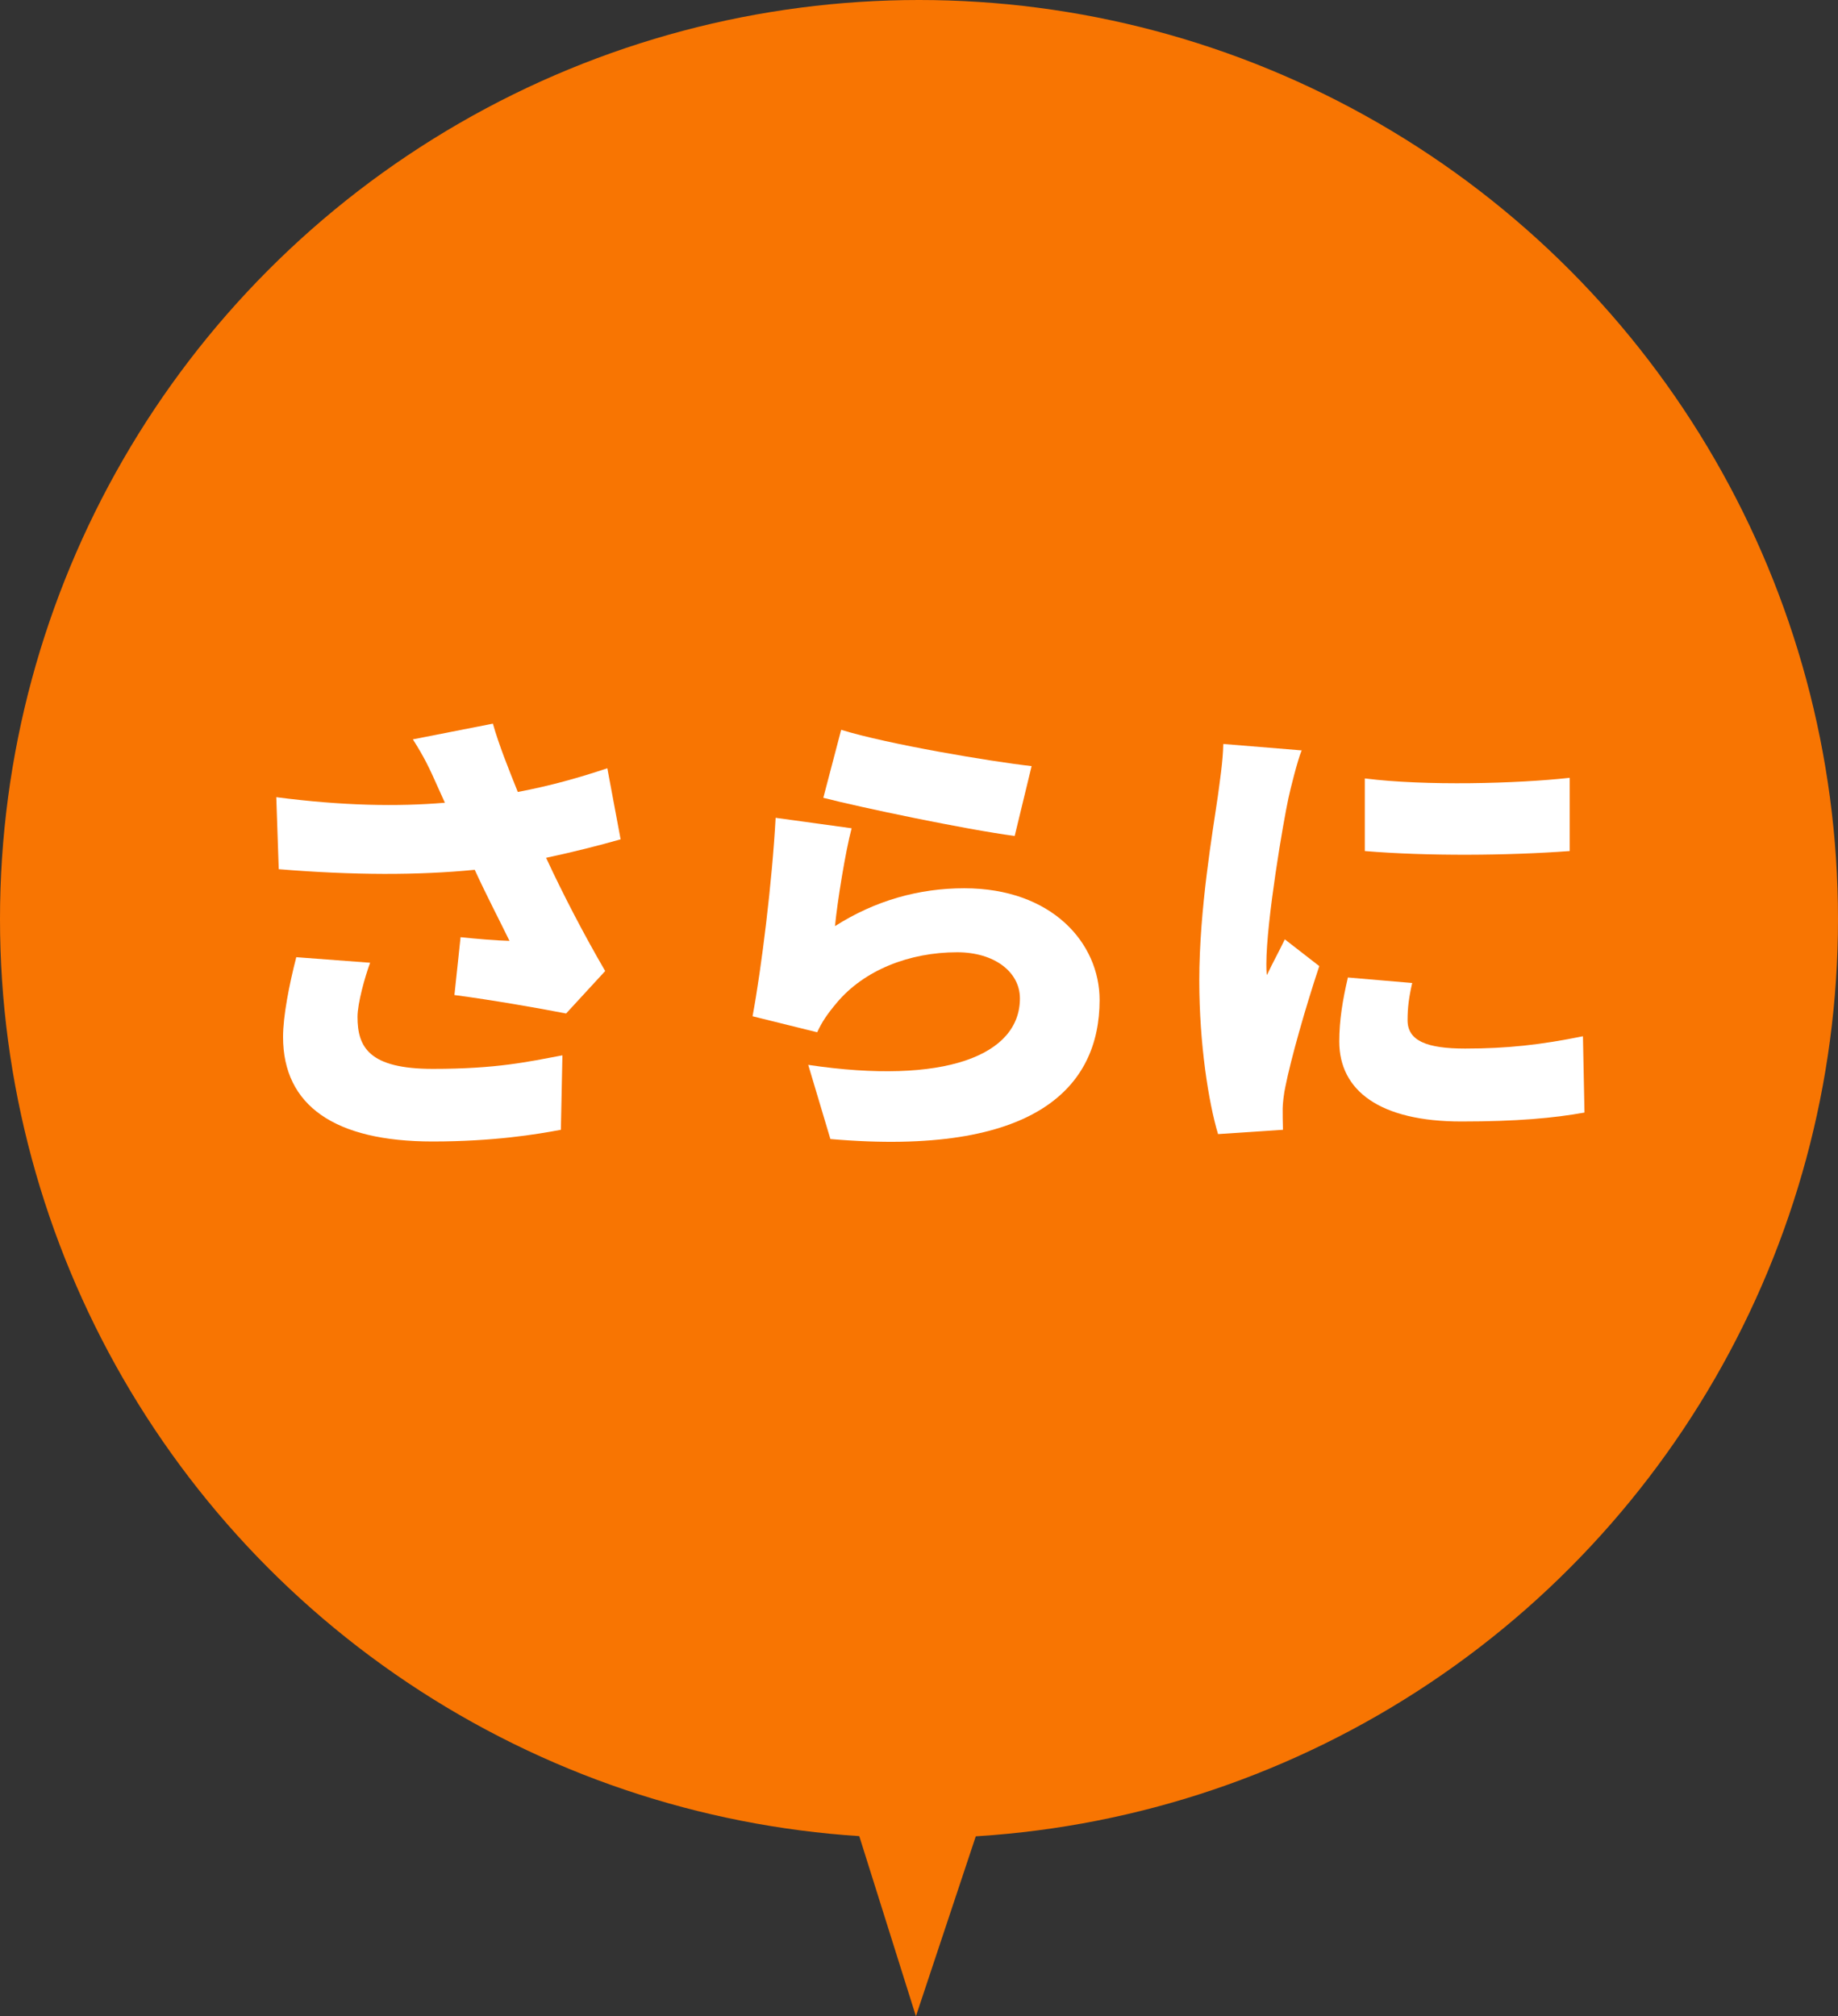 <?xml version="1.0" encoding="UTF-8"?><svg id="_レイヤー_2" xmlns="http://www.w3.org/2000/svg" viewBox="0 0 59.74 65.53"><rect x="0" y="0" width="59.74" height="65.53" fill="#333333" stroke="none"/><defs><style>.cls-1{fill:#fff;}.cls-1,.cls-2{stroke-width:0px;}.cls-2{fill:#f87502;}</style></defs><g id="back-1"><circle class="cls-2" cx="29.87" cy="29.87" r="29.87"/><path class="cls-1" d="M20.17,27.28c-.7.2-1.53.41-2.42.6.57,1.23,1.24,2.51,1.92,3.68l-1.27,1.38c-.92-.18-2.42-.44-3.63-.6l.2-1.88c.47.05,1.16.11,1.59.12-.32-.66-.74-1.46-1.13-2.31-1.82.18-3.94.18-6.37-.02l-.08-2.34c2.16.28,3.94.31,5.48.18l-.23-.51c-.28-.63-.43-.95-.81-1.55l2.6-.51c.2.7.49,1.42.81,2.22,1.06-.2,1.98-.46,2.91-.77l.43,2.3ZM12.03,31.29c-.17.46-.41,1.32-.41,1.76,0,.98.37,1.69,2.45,1.69s3.09-.23,4.21-.44l-.05,2.42c-.8.15-2.19.38-4.17.38-3.17,0-4.86-1.16-4.86-3.4,0-.67.2-1.7.43-2.59l2.39.18Z"/><path class="cls-1" d="M27.14,30.1c1.32-.84,2.74-1.23,4.2-1.23,2.85,0,4.4,1.78,4.4,3.63,0,2.82-2.07,5.1-8.75,4.52l-.72-2.41c4.43.66,6.88-.31,6.88-2.16,0-.86-.83-1.5-2.04-1.5-1.55,0-3.03.58-3.92,1.65-.31.37-.47.61-.63.95l-2.1-.52c.29-1.55.64-4.4.75-6.45l2.47.34c-.2.75-.46,2.36-.54,3.17ZM27.34,23.72c1.52.47,4.86,1.03,6.19,1.18l-.55,2.27c-1.59-.21-5.02-.93-6.22-1.24l.58-2.21Z"/><path class="cls-1" d="M42.31,24.38c-.14.34-.37,1.27-.43,1.55-.17.78-.72,4-.72,5.41,0,.05,0,.29.02.35.2-.43.38-.74.58-1.16l1.12.87c-.46,1.38-.93,3.05-1.1,3.91-.05.21-.09.58-.09.72,0,.17,0,.44.01.69l-2.11.14c-.31-1.03-.61-2.94-.61-4.99,0-2.33.44-4.86.6-5.97.06-.46.17-1.15.18-1.72l2.56.21ZM45.9,31.95c-.11.48-.15.81-.15,1.21,0,.67.63.92,1.87.92,1.36,0,2.45-.12,3.83-.4l.05,2.48c-1,.18-2.21.29-4,.29-2.65,0-3.97-1-3.97-2.6,0-.69.11-1.35.28-2.08l2.1.18ZM51.02,25.29v2.37c-1.99.15-4.64.17-6.66,0v-2.36c1.96.25,4.96.17,6.66-.02Z"/><polyline class="cls-2" points="26.13 53.96 29.77 65.53 33.62 53.96"/></g></svg>